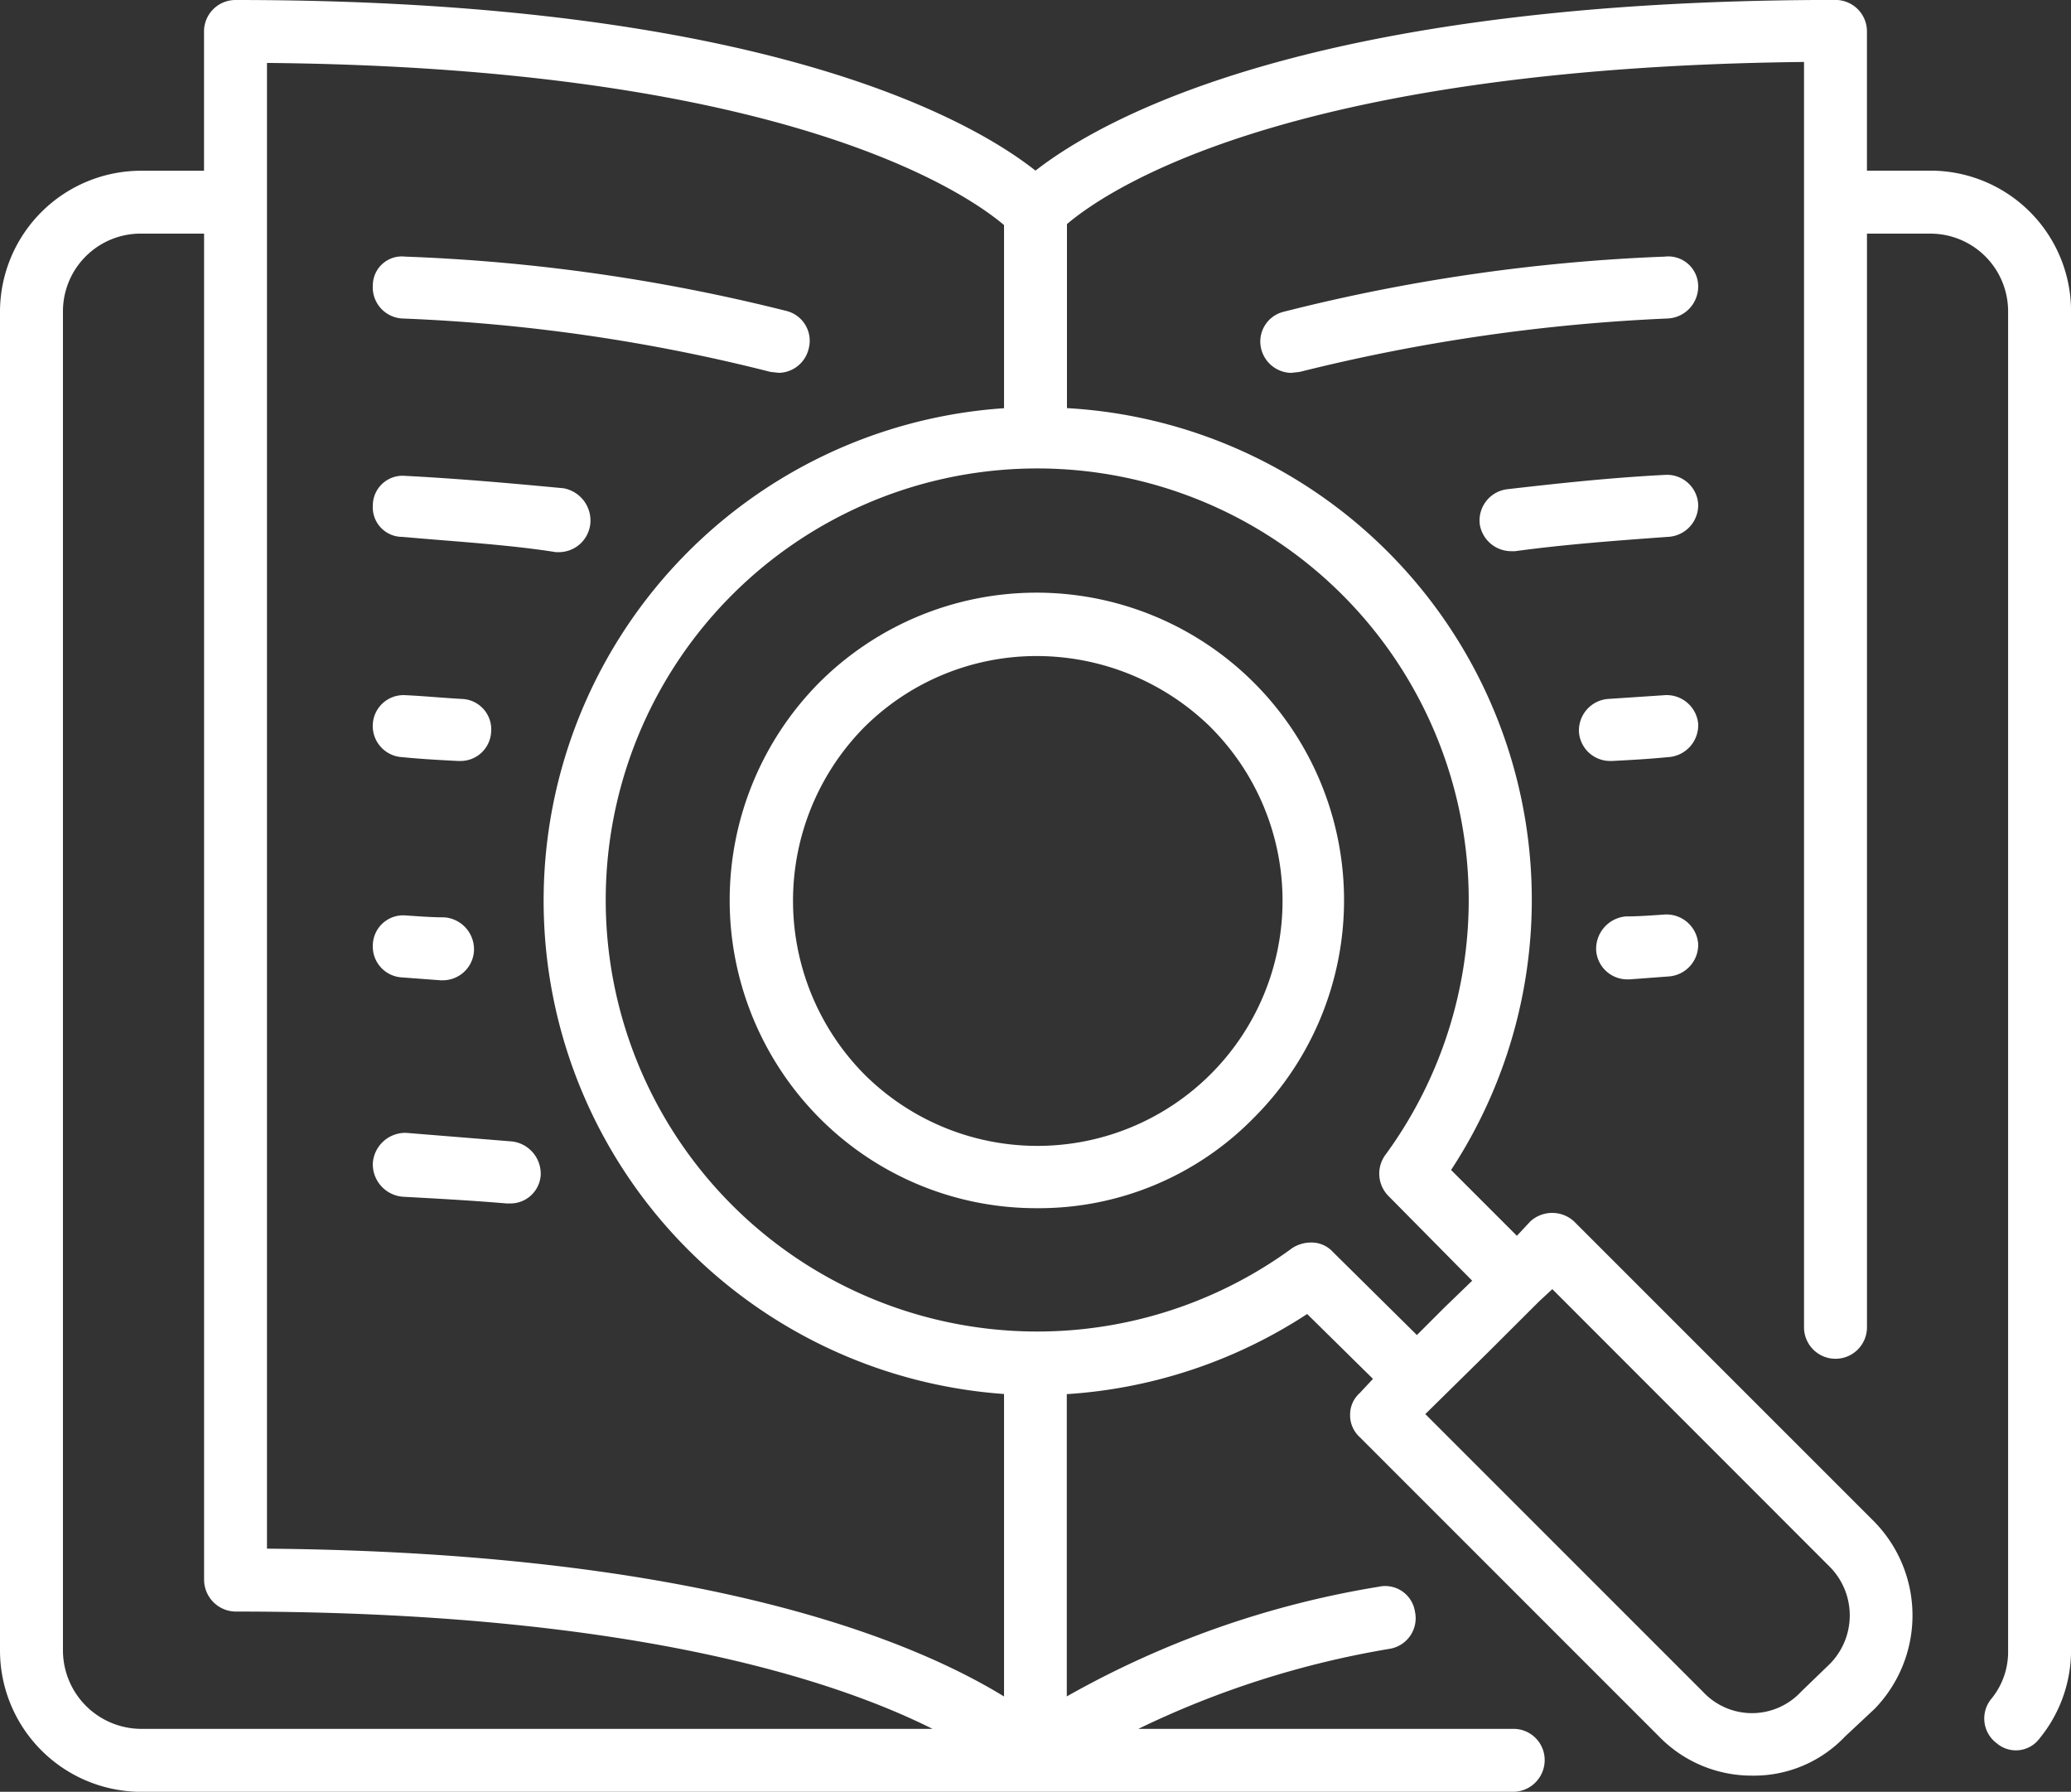 <?xml version="1.0" encoding="utf-8"?>
<svg id="Groupe_1483" data-name="Groupe 1483" xmlns="http://www.w3.org/2000/svg" width="72.373" height="62.61" viewBox="0 0 72.373 62.61">
  <rect x="0" y="0" width="72.373" height="62.61" fill="#333333" stroke="none"/>
  <path id="Tracé_53541" data-name="Tracé 53541" d="M67.442,7.085h-2.2v-4.9a1.1,1.1,0,0,0-1.1-1.066c-18.426,0-25.69,4.2-27.956,5.964C33.954,5.319,26.657,1.121,8.23,1.121a1.1,1.1,0,0,0-1.1,1.066v4.9h-2.2A4.935,4.935,0,0,0,0,11.984V58.8a4.942,4.942,0,0,0,4.932,4.932H52.88a1.109,1.109,0,0,0,1.1-1.1,1.088,1.088,0,0,0-1.1-1.1h-13.1a32.309,32.309,0,0,1,8.8-2.8,1.083,1.083,0,0,0,.866-1.3,1.051,1.051,0,0,0-1.266-.866,32.844,32.844,0,0,0-10.9,3.832V49.836a17.375,17.375,0,0,0,8.4-2.8l2.3,2.266-.466.5a1,1,0,0,0-.333.733,1.034,1.034,0,0,0,.333.8L57.978,61.8a4.513,4.513,0,0,0,3.265,1.366A4.386,4.386,0,0,0,64.476,61.8l1.033-.966a4.687,4.687,0,0,0,0-6.531l-10.5-10.5a1.129,1.129,0,0,0-1.533,0l-.467.5-2.3-2.3A17.207,17.207,0,0,0,37.286,15.382V8.951c1.3-1.1,7.464-5.465,25.757-5.665V47.5a1.1,1.1,0,0,0,2.2,0V9.285h2.2a2.716,2.716,0,0,1,2.732,2.7V58.8a2.584,2.584,0,0,1-.6,1.7,1.077,1.077,0,0,0,.2,1.533,1.03,1.03,0,0,0,1.5-.167,4.863,4.863,0,0,0,1.1-3.066V11.984a4.913,4.913,0,0,0-4.932-4.9M9.33,3.32c18.16.167,24.458,4.565,25.757,5.665v6.4A17.249,17.249,0,0,0,24.058,44.8a17.335,17.335,0,0,0,11.029,5.031V60.4c-3.1-1.9-10.4-5.031-25.757-5.165Zm-4.4,58.212A2.745,2.745,0,0,1,2.2,58.8V11.984a2.716,2.716,0,0,1,2.732-2.7h2.2V56.3a1.117,1.117,0,0,0,1.1,1.133c13.695,0,20.892,2.366,24.358,4.1Zm59.011-5.665a2.413,2.413,0,0,1,0,3.4l-1,.966a2.339,2.339,0,0,1-3.432,0l-9.7-9.7,2.2-2.166L53.78,46.6l.467-.433ZM48.415,41.473a1.11,1.11,0,0,0,.1,1.433l2.932,2.966-.966.933-.966.966-2.932-2.9a1.012,1.012,0,0,0-.766-.333,1.2,1.2,0,0,0-.666.2,15.079,15.079,0,1,1,3.265-3.265" transform="translate(0 -1.121)" fill="#fff"/>
  <path id="Tracé_53542" data-name="Tracé 53542" d="M1.426,3.562A61.958,61.958,0,0,1,14.288,5.428l.3.033a1.093,1.093,0,0,0,1.033-.833A1.074,1.074,0,0,0,14.854,3.3,64.036,64.036,0,0,0,1.526,1.4a1.014,1.014,0,0,0-1.133,1A1.089,1.089,0,0,0,1.426,3.562" transform="translate(12.636 7.567)" fill="#fff"/>
  <path id="Tracé_53543" data-name="Tracé 53543" d="M1.426,3.759c1.866.167,3.665.267,5.365.533h.133A1.107,1.107,0,0,0,7.99,3.326a1.146,1.146,0,0,0-.933-1.266c-1.766-.167-3.6-.333-5.531-.433A1.04,1.04,0,0,0,.393,2.659a1.032,1.032,0,0,0,1.033,1.1" transform="translate(12.636 15.001)" fill="#fff"/>
  <path id="Tracé_53544" data-name="Tracé 53544" d="M1.426,4.018c.666.067,1.3.1,1.933.133h.067a1.07,1.07,0,0,0,1.1-1,1.063,1.063,0,0,0-1-1.166c-.633-.033-1.3-.1-2-.133a1.075,1.075,0,0,0-1.133,1A1.089,1.089,0,0,0,1.426,4.018" transform="translate(12.636 22.439)" fill="#fff"/>
  <path id="Tracé_53545" data-name="Tracé 53545" d="M1.426,4.249l1.333.1h.067a1.094,1.094,0,0,0,1.1-1,1.122,1.122,0,0,0-1.033-1.2c-.433,0-.866-.033-1.366-.067A1.06,1.06,0,0,0,.393,3.116,1.079,1.079,0,0,0,1.426,4.249" transform="translate(12.636 29.905)" fill="#fff"/>
  <path id="Tracé_53546" data-name="Tracé 53546" d="M5.256,2.61l-3.7-.3A1.139,1.139,0,0,0,.391,3.377,1.139,1.139,0,0,0,1.457,4.543c1.233.067,2.432.133,3.6.233h.1a1.061,1.061,0,0,0,1.1-.966,1.137,1.137,0,0,0-1-1.2" transform="translate(12.637 37.275)" fill="#fff"/>
  <path id="Tracé_53547" data-name="Tracé 53547" d="M3.889,4.867a10.8,10.8,0,0,0,0,15.194,10.674,10.674,0,0,0,7.6,3.165,10.508,10.508,0,0,0,7.6-3.165A10.744,10.744,0,1,0,3.889,4.867M17.584,6.433a8.565,8.565,0,0,1-12.129,12.1,8.629,8.629,0,0,1,0-12.1,8.531,8.531,0,0,1,6.031-2.5,8.684,8.684,0,0,1,6.1,2.5" transform="translate(24.734 18.991)" fill="#fff"/>
  <path id="Tracé_53548" data-name="Tracé 53548" d="M15.457,1.4A63.889,63.889,0,0,0,2.129,3.329a1.07,1.07,0,0,0-.766,1.333,1.1,1.1,0,0,0,1.033.8l.3-.033A64.28,64.28,0,0,1,15.557,3.562,1.118,1.118,0,0,0,16.623,2.4a1.045,1.045,0,0,0-1.166-1" transform="translate(42.721 7.567)" fill="#fff"/>
  <path id="Tracé_53549" data-name="Tracé 53549" d="M8.023,1.621c-1.933.1-3.765.3-5.5.5a1.1,1.1,0,0,0-.966,1.233,1.115,1.115,0,0,0,1.1.933h.133c1.7-.233,3.5-.367,5.331-.5A1.109,1.109,0,0,0,9.189,2.654,1.092,1.092,0,0,0,8.023,1.621" transform="translate(50.156 14.973)" fill="#fff"/>
  <path id="Tracé_53550" data-name="Tracé 53550" d="M4.657,1.852l-2,.133a1.105,1.105,0,0,0-1,1.166,1.09,1.09,0,0,0,1.1,1h.067c.633-.033,1.266-.067,1.933-.133A1.118,1.118,0,0,0,5.823,2.851a1.109,1.109,0,0,0-1.166-1" transform="translate(53.522 22.439)" fill="#fff"/>
  <path id="Tracé_53551" data-name="Tracé 53551" d="M4.075,2.082c-.466.033-.933.067-1.366.067a1.139,1.139,0,0,0-1.033,1.2,1.092,1.092,0,0,0,1.1,1h.067l1.333-.1A1.109,1.109,0,0,0,5.241,3.115,1.112,1.112,0,0,0,4.075,2.082" transform="translate(54.104 29.873)" fill="#fff"/>
</svg>
